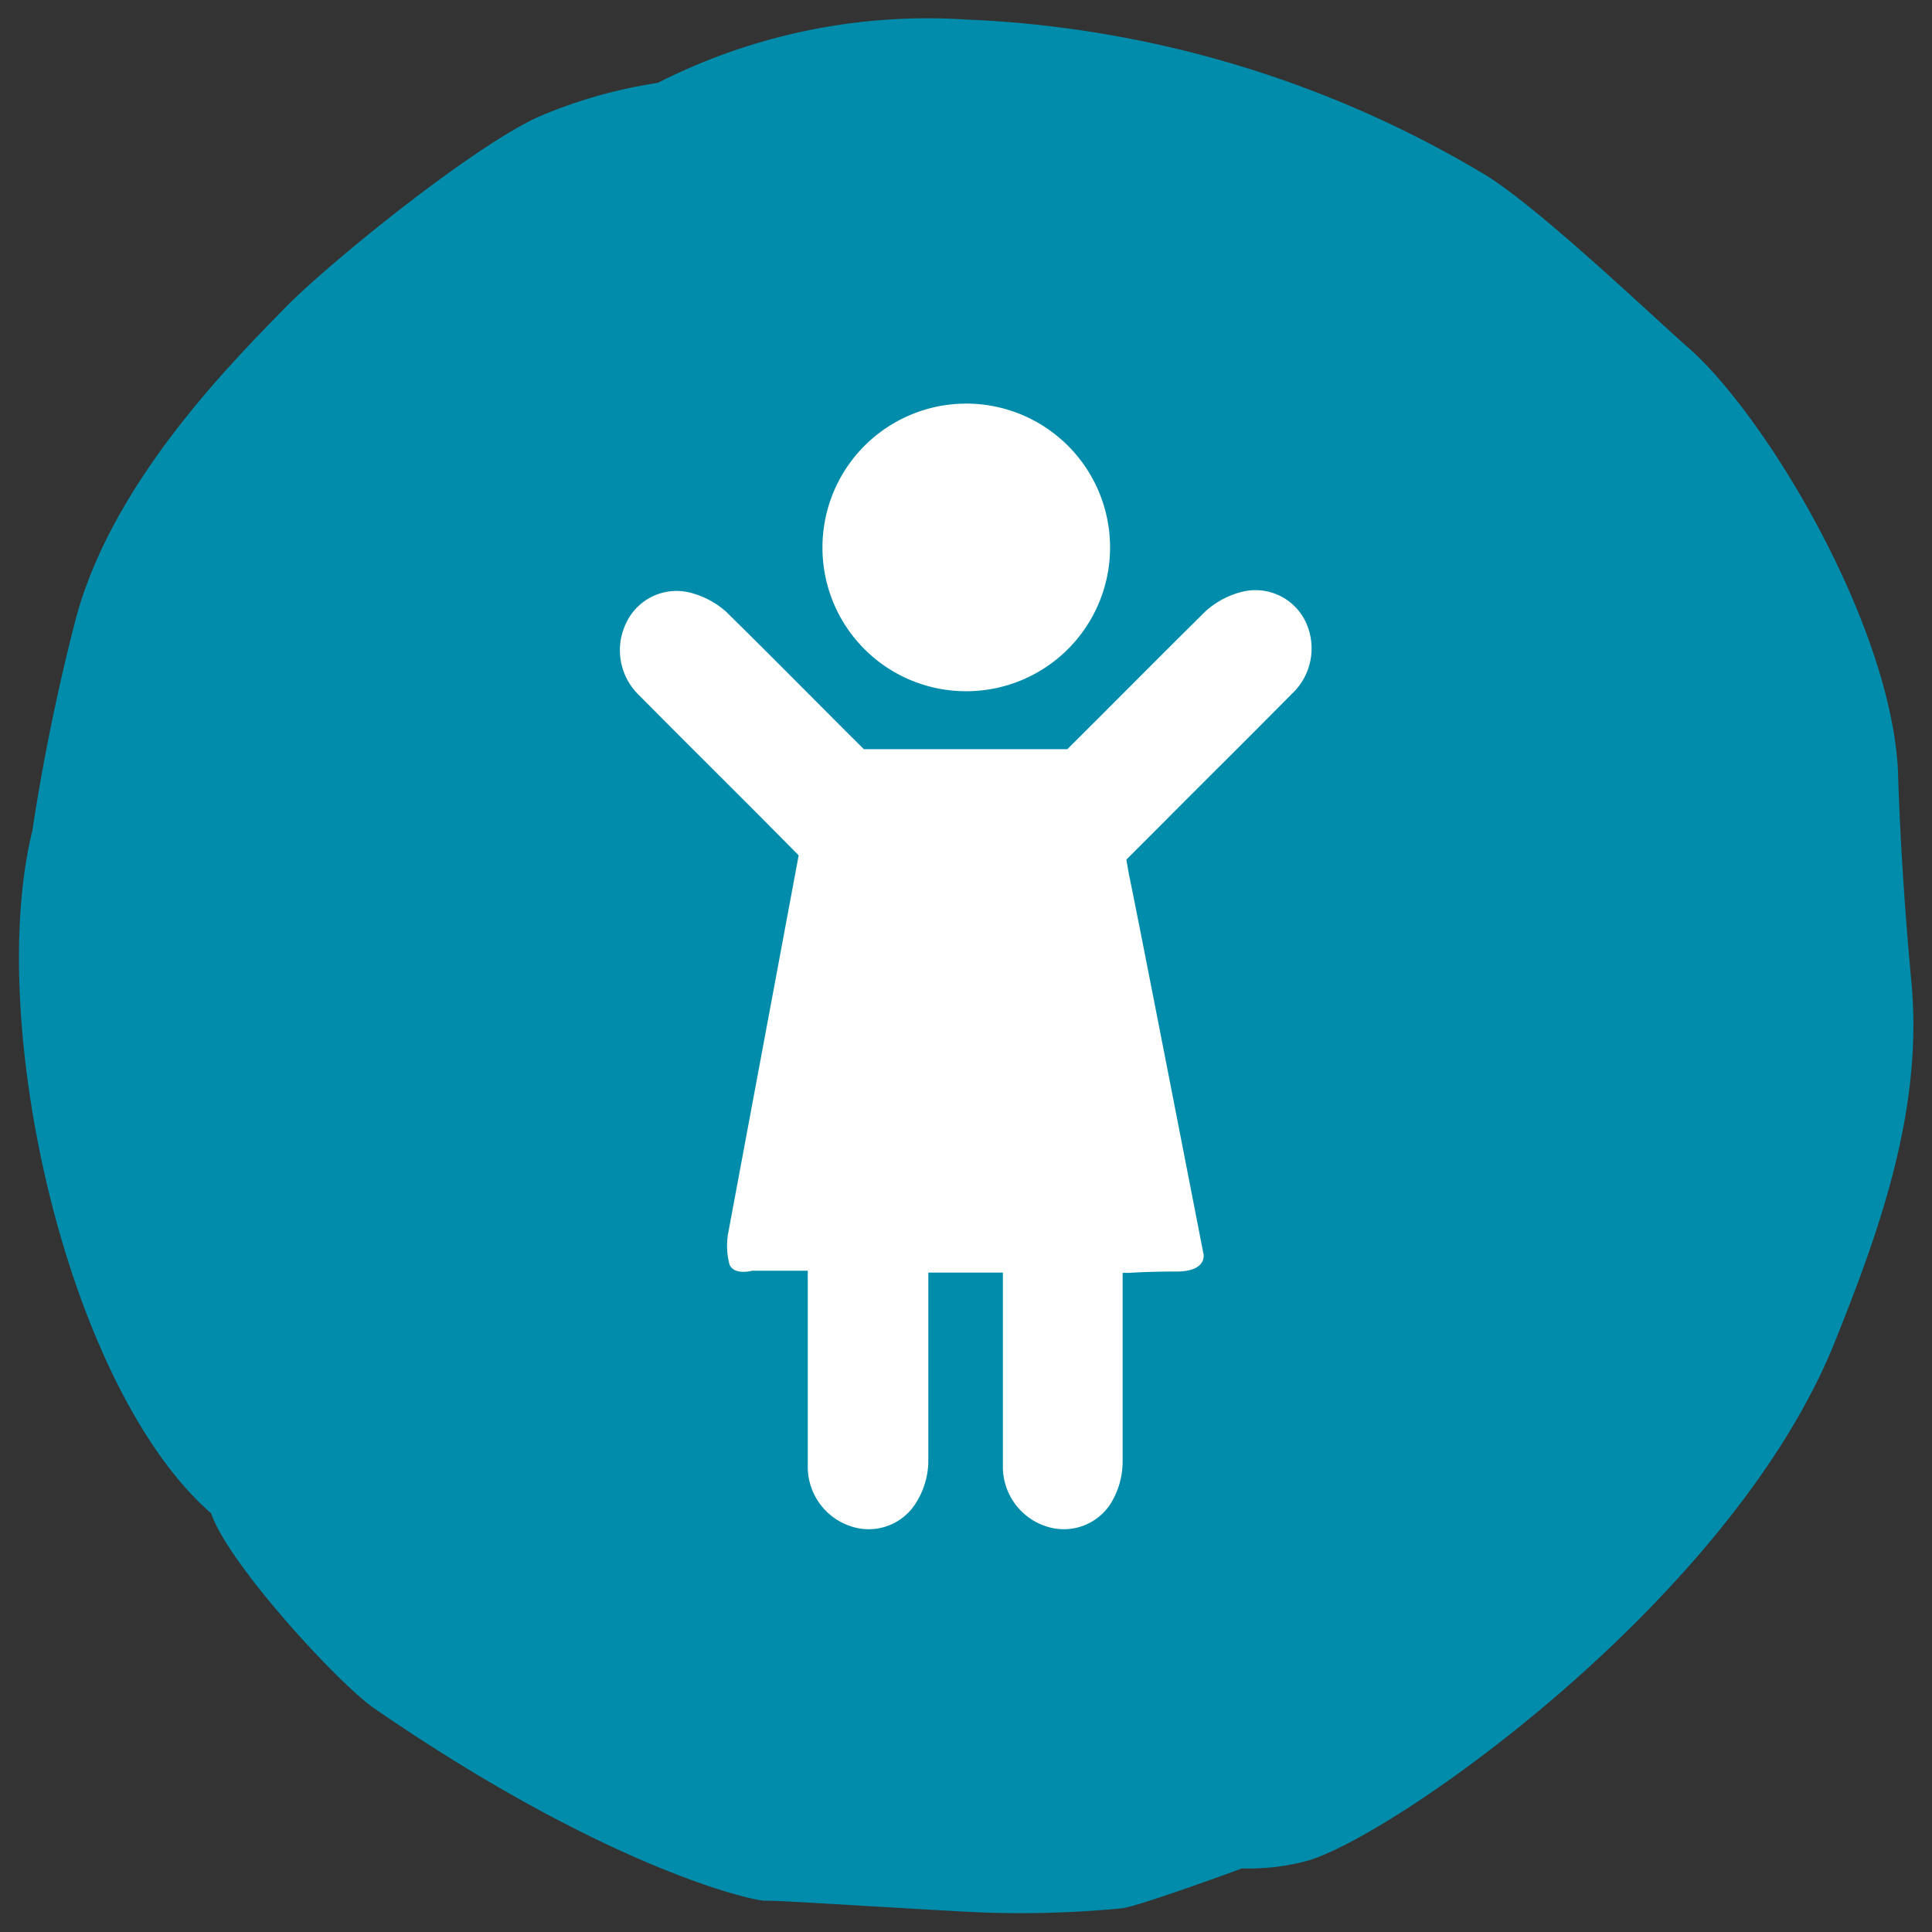 <svg xmlns="http://www.w3.org/2000/svg" viewBox="0 0 72.28 72.28"><rect x="0" y="0" width="72.28" height="72.28" fill="#333333" stroke="none"/><defs><style>.cls-1{fill:#008caa;}.cls-2{fill:#fff;}</style></defs><title>ICONS_People_CMYK</title><g id="Core_blue" data-name="Core blue"><path class="cls-1" d="M24.61,3.1a18.34,18.34,0,0,0-4.44,1.26c-2.49,1.12-7.85,5.47-9.5,7.15C8.51,13.72,4.18,18.1,2.83,23.17a79.12,79.12,0,0,0-1.62,7.91C-.55,38.24,2.49,51.89,7.9,56.62c.64,1.89,4.77,6.38,6.11,7.3,8.72,6,14.2,7.21,14.62,7.19s4,.22,7.49.41A39.1,39.1,0,0,0,42,71.39c.72-.11,4.47-1.49,4.47-1.49A8.31,8.31,0,0,0,49,69.59c3.41-1.08,15.87-9.88,19.67-19.45,1.6-4,3.29-8.59,2.84-13.39-.43-4.62-.5-7.85-.5-7.85-.24-5.49-4.91-13.29-7.81-15.86C62,12,57.63,7.81,55.58,6.55A41,41,0,0,0,36.13.73,22.28,22.28,0,0,0,24.61,3.1Z"/><path class="cls-2" d="M36.14,25.86a5.38,5.38,0,1,0-5.37-5.37A5.37,5.37,0,0,0,36.14,25.86Z"/><path class="cls-2" d="M48.85,23.27a2.08,2.08,0,0,0-2.34-1.14,3.2,3.2,0,0,0-1.4.73c-1.74,1.72-3.45,3.45-5.18,5.17l-7.61,0c-1.72-1.71-3.42-3.44-5.15-5.14a3.2,3.2,0,0,0-1.4-.73,2.08,2.08,0,0,0-2.34,1.14A2.33,2.33,0,0,0,23.9,26c1.61,1.63,3.23,3.23,4.84,4.85h0L29.88,32l-.17.91L27.24,46.15a2.72,2.72,0,0,0,.05,1.15c.17.43.85.24.85.24h2.08V48h0c0,2.28,0,4.56,0,6.85a2.34,2.34,0,0,0,1.58,2.24,2.08,2.08,0,0,0,2.46-.85,3,3,0,0,0,.47-1.51c0-2.37,0-4.74,0-7.12l2.79,0V48h0c0,2.28,0,4.56,0,6.85a2.34,2.34,0,0,0,1.58,2.24,2.08,2.08,0,0,0,2.46-.85A3,3,0,0,0,42,54.69c0-2.35,0-4.71,0-7.07h.26s.66-.05,1.77-.05,1-.63,1-.63-2.67-13.72-2.79-14.2l-.1-.58,1.35-1.35h0c1.61-1.62,3.23-3.22,4.84-4.85A2.33,2.33,0,0,0,48.85,23.27Z"/></g></svg>